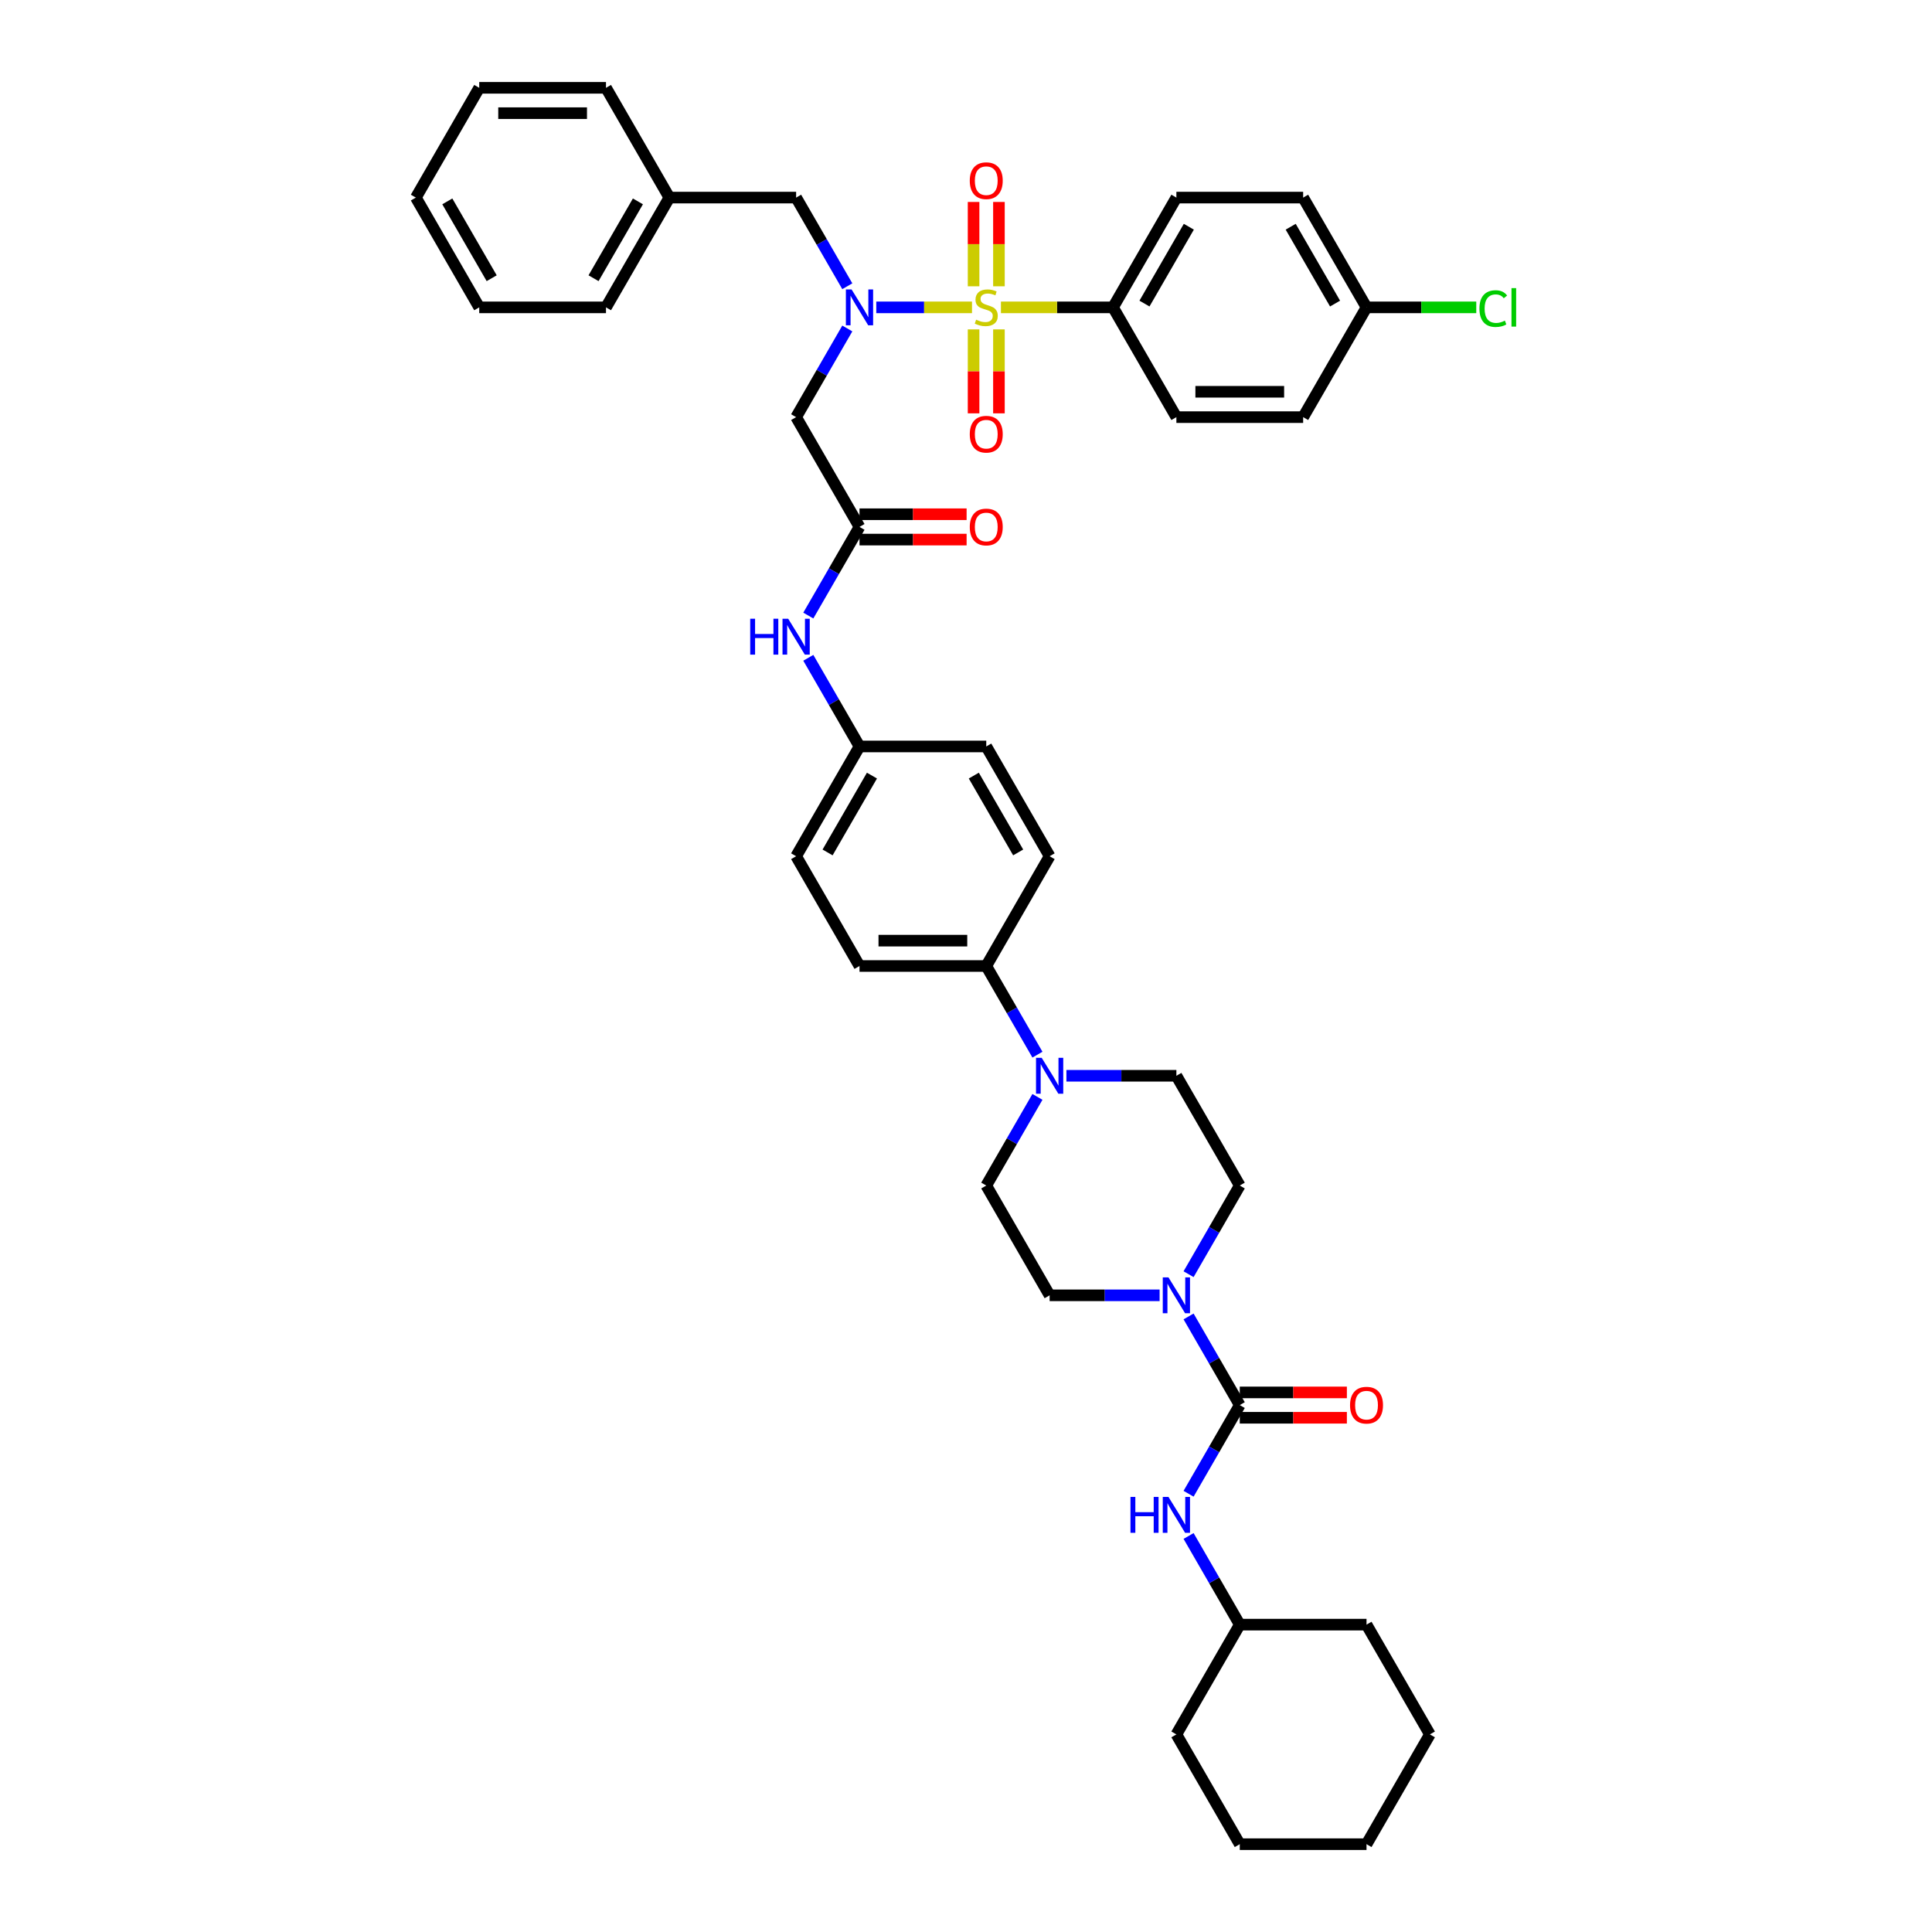 <?xml version='1.0' encoding='iso-8859-1'?>
<svg version='1.1' baseProfile='full'
              xmlns='http://www.w3.org/2000/svg'
                      xmlns:rdkit='http://www.rdkit.org/xml'
                      xmlns:xlink='http://www.w3.org/1999/xlink'
                  xml:space='preserve'
width='1000px' height='1000px' viewBox='0 0 1000 1000'>
<!-- END OF HEADER -->
<rect style='opacity:1.0;fill:#FFFFFF;stroke:none' width='1000' height='1000' x='0' y='0'> </rect>
<path class='bond-0' d='M 438.566,148.161 L 425.319,125.217' style='fill:none;fill-rule:evenodd;stroke:#0000FF;stroke-width:6px;stroke-linecap:butt;stroke-linejoin:miter;stroke-opacity:1' />
<path class='bond-0' d='M 425.319,125.217 L 412.072,102.273' style='fill:none;fill-rule:evenodd;stroke:#000000;stroke-width:6px;stroke-linecap:butt;stroke-linejoin:miter;stroke-opacity:1' />
<path class='bond-1' d='M 453.563,159.091 L 478.333,159.091' style='fill:none;fill-rule:evenodd;stroke:#0000FF;stroke-width:6px;stroke-linecap:butt;stroke-linejoin:miter;stroke-opacity:1' />
<path class='bond-1' d='M 478.333,159.091 L 503.104,159.091' style='fill:none;fill-rule:evenodd;stroke:#CCCC00;stroke-width:6px;stroke-linecap:butt;stroke-linejoin:miter;stroke-opacity:1' />
<path class='bond-2' d='M 438.566,170.021 L 425.319,192.965' style='fill:none;fill-rule:evenodd;stroke:#0000FF;stroke-width:6px;stroke-linecap:butt;stroke-linejoin:miter;stroke-opacity:1' />
<path class='bond-2' d='M 425.319,192.965 L 412.072,215.909' style='fill:none;fill-rule:evenodd;stroke:#000000;stroke-width:6px;stroke-linecap:butt;stroke-linejoin:miter;stroke-opacity:1' />
<path class='bond-3' d='M 576.092,159.091 L 608.896,102.273' style='fill:none;fill-rule:evenodd;stroke:#000000;stroke-width:6px;stroke-linecap:butt;stroke-linejoin:miter;stroke-opacity:1' />
<path class='bond-3' d='M 592.376,157.129 L 615.339,117.356' style='fill:none;fill-rule:evenodd;stroke:#000000;stroke-width:6px;stroke-linecap:butt;stroke-linejoin:miter;stroke-opacity:1' />
<path class='bond-4' d='M 576.092,159.091 L 608.896,215.909' style='fill:none;fill-rule:evenodd;stroke:#000000;stroke-width:6px;stroke-linecap:butt;stroke-linejoin:miter;stroke-opacity:1' />
<path class='bond-5' d='M 576.092,159.091 L 547.087,159.091' style='fill:none;fill-rule:evenodd;stroke:#000000;stroke-width:6px;stroke-linecap:butt;stroke-linejoin:miter;stroke-opacity:1' />
<path class='bond-5' d='M 547.087,159.091 L 518.082,159.091' style='fill:none;fill-rule:evenodd;stroke:#CCCC00;stroke-width:6px;stroke-linecap:butt;stroke-linejoin:miter;stroke-opacity:1' />
<path class='bond-6' d='M 503.923,170.494 L 503.923,192.221' style='fill:none;fill-rule:evenodd;stroke:#CCCC00;stroke-width:6px;stroke-linecap:butt;stroke-linejoin:miter;stroke-opacity:1' />
<path class='bond-6' d='M 503.923,192.221 L 503.923,213.949' style='fill:none;fill-rule:evenodd;stroke:#FF0000;stroke-width:6px;stroke-linecap:butt;stroke-linejoin:miter;stroke-opacity:1' />
<path class='bond-6' d='M 517.045,170.494 L 517.045,192.221' style='fill:none;fill-rule:evenodd;stroke:#CCCC00;stroke-width:6px;stroke-linecap:butt;stroke-linejoin:miter;stroke-opacity:1' />
<path class='bond-6' d='M 517.045,192.221 L 517.045,213.949' style='fill:none;fill-rule:evenodd;stroke:#FF0000;stroke-width:6px;stroke-linecap:butt;stroke-linejoin:miter;stroke-opacity:1' />
<path class='bond-7' d='M 517.045,148.187 L 517.045,126.361' style='fill:none;fill-rule:evenodd;stroke:#CCCC00;stroke-width:6px;stroke-linecap:butt;stroke-linejoin:miter;stroke-opacity:1' />
<path class='bond-7' d='M 517.045,126.361 L 517.045,104.534' style='fill:none;fill-rule:evenodd;stroke:#FF0000;stroke-width:6px;stroke-linecap:butt;stroke-linejoin:miter;stroke-opacity:1' />
<path class='bond-7' d='M 503.923,148.187 L 503.923,126.361' style='fill:none;fill-rule:evenodd;stroke:#CCCC00;stroke-width:6px;stroke-linecap:butt;stroke-linejoin:miter;stroke-opacity:1' />
<path class='bond-7' d='M 503.923,126.361 L 503.923,104.534' style='fill:none;fill-rule:evenodd;stroke:#FF0000;stroke-width:6px;stroke-linecap:butt;stroke-linejoin:miter;stroke-opacity:1' />
<path class='bond-8' d='M 608.896,102.273 L 674.504,102.273' style='fill:none;fill-rule:evenodd;stroke:#000000;stroke-width:6px;stroke-linecap:butt;stroke-linejoin:miter;stroke-opacity:1' />
<path class='bond-9' d='M 608.896,215.909 L 674.504,215.909' style='fill:none;fill-rule:evenodd;stroke:#000000;stroke-width:6px;stroke-linecap:butt;stroke-linejoin:miter;stroke-opacity:1' />
<path class='bond-9' d='M 618.737,202.787 L 664.663,202.787' style='fill:none;fill-rule:evenodd;stroke:#000000;stroke-width:6px;stroke-linecap:butt;stroke-linejoin:miter;stroke-opacity:1' />
<path class='bond-10' d='M 412.072,102.273 L 346.464,102.273' style='fill:none;fill-rule:evenodd;stroke:#000000;stroke-width:6px;stroke-linecap:butt;stroke-linejoin:miter;stroke-opacity:1' />
<path class='bond-11' d='M 346.464,102.273 L 313.66,159.091' style='fill:none;fill-rule:evenodd;stroke:#000000;stroke-width:6px;stroke-linecap:butt;stroke-linejoin:miter;stroke-opacity:1' />
<path class='bond-11' d='M 330.18,104.235 L 307.217,144.007' style='fill:none;fill-rule:evenodd;stroke:#000000;stroke-width:6px;stroke-linecap:butt;stroke-linejoin:miter;stroke-opacity:1' />
<path class='bond-12' d='M 346.464,102.273 L 313.66,45.455' style='fill:none;fill-rule:evenodd;stroke:#000000;stroke-width:6px;stroke-linecap:butt;stroke-linejoin:miter;stroke-opacity:1' />
<path class='bond-13' d='M 313.66,159.091 L 248.052,159.091' style='fill:none;fill-rule:evenodd;stroke:#000000;stroke-width:6px;stroke-linecap:butt;stroke-linejoin:miter;stroke-opacity:1' />
<path class='bond-14' d='M 248.052,159.091 L 215.248,102.273' style='fill:none;fill-rule:evenodd;stroke:#000000;stroke-width:6px;stroke-linecap:butt;stroke-linejoin:miter;stroke-opacity:1' />
<path class='bond-14' d='M 254.495,144.007 L 231.532,104.235' style='fill:none;fill-rule:evenodd;stroke:#000000;stroke-width:6px;stroke-linecap:butt;stroke-linejoin:miter;stroke-opacity:1' />
<path class='bond-15' d='M 215.248,102.273 L 248.052,45.455' style='fill:none;fill-rule:evenodd;stroke:#000000;stroke-width:6px;stroke-linecap:butt;stroke-linejoin:miter;stroke-opacity:1' />
<path class='bond-16' d='M 248.052,45.455 L 313.66,45.455' style='fill:none;fill-rule:evenodd;stroke:#000000;stroke-width:6px;stroke-linecap:butt;stroke-linejoin:miter;stroke-opacity:1' />
<path class='bond-16' d='M 257.893,58.576 L 303.819,58.576' style='fill:none;fill-rule:evenodd;stroke:#000000;stroke-width:6px;stroke-linecap:butt;stroke-linejoin:miter;stroke-opacity:1' />
<path class='bond-17' d='M 444.876,279.288 L 472.596,279.288' style='fill:none;fill-rule:evenodd;stroke:#000000;stroke-width:6px;stroke-linecap:butt;stroke-linejoin:miter;stroke-opacity:1' />
<path class='bond-17' d='M 472.596,279.288 L 500.315,279.288' style='fill:none;fill-rule:evenodd;stroke:#FF0000;stroke-width:6px;stroke-linecap:butt;stroke-linejoin:miter;stroke-opacity:1' />
<path class='bond-17' d='M 444.876,266.166 L 472.596,266.166' style='fill:none;fill-rule:evenodd;stroke:#000000;stroke-width:6px;stroke-linecap:butt;stroke-linejoin:miter;stroke-opacity:1' />
<path class='bond-17' d='M 472.596,266.166 L 500.315,266.166' style='fill:none;fill-rule:evenodd;stroke:#FF0000;stroke-width:6px;stroke-linecap:butt;stroke-linejoin:miter;stroke-opacity:1' />
<path class='bond-18' d='M 444.876,272.727 L 412.072,215.909' style='fill:none;fill-rule:evenodd;stroke:#000000;stroke-width:6px;stroke-linecap:butt;stroke-linejoin:miter;stroke-opacity:1' />
<path class='bond-19' d='M 444.876,272.727 L 431.629,295.671' style='fill:none;fill-rule:evenodd;stroke:#000000;stroke-width:6px;stroke-linecap:butt;stroke-linejoin:miter;stroke-opacity:1' />
<path class='bond-19' d='M 431.629,295.671 L 418.383,318.615' style='fill:none;fill-rule:evenodd;stroke:#0000FF;stroke-width:6px;stroke-linecap:butt;stroke-linejoin:miter;stroke-opacity:1' />
<path class='bond-20' d='M 418.383,340.476 L 431.629,363.42' style='fill:none;fill-rule:evenodd;stroke:#0000FF;stroke-width:6px;stroke-linecap:butt;stroke-linejoin:miter;stroke-opacity:1' />
<path class='bond-20' d='M 431.629,363.42 L 444.876,386.364' style='fill:none;fill-rule:evenodd;stroke:#000000;stroke-width:6px;stroke-linecap:butt;stroke-linejoin:miter;stroke-opacity:1' />
<path class='bond-21' d='M 615.207,659.524 L 628.453,636.58' style='fill:none;fill-rule:evenodd;stroke:#0000FF;stroke-width:6px;stroke-linecap:butt;stroke-linejoin:miter;stroke-opacity:1' />
<path class='bond-21' d='M 628.453,636.58 L 641.7,613.636' style='fill:none;fill-rule:evenodd;stroke:#000000;stroke-width:6px;stroke-linecap:butt;stroke-linejoin:miter;stroke-opacity:1' />
<path class='bond-22' d='M 615.207,681.385 L 628.453,704.329' style='fill:none;fill-rule:evenodd;stroke:#0000FF;stroke-width:6px;stroke-linecap:butt;stroke-linejoin:miter;stroke-opacity:1' />
<path class='bond-22' d='M 628.453,704.329 L 641.7,727.273' style='fill:none;fill-rule:evenodd;stroke:#000000;stroke-width:6px;stroke-linecap:butt;stroke-linejoin:miter;stroke-opacity:1' />
<path class='bond-23' d='M 600.21,670.455 L 571.749,670.455' style='fill:none;fill-rule:evenodd;stroke:#0000FF;stroke-width:6px;stroke-linecap:butt;stroke-linejoin:miter;stroke-opacity:1' />
<path class='bond-23' d='M 571.749,670.455 L 543.288,670.455' style='fill:none;fill-rule:evenodd;stroke:#000000;stroke-width:6px;stroke-linecap:butt;stroke-linejoin:miter;stroke-opacity:1' />
<path class='bond-24' d='M 641.7,840.909 L 608.896,897.727' style='fill:none;fill-rule:evenodd;stroke:#000000;stroke-width:6px;stroke-linecap:butt;stroke-linejoin:miter;stroke-opacity:1' />
<path class='bond-25' d='M 641.7,840.909 L 707.308,840.909' style='fill:none;fill-rule:evenodd;stroke:#000000;stroke-width:6px;stroke-linecap:butt;stroke-linejoin:miter;stroke-opacity:1' />
<path class='bond-26' d='M 641.7,840.909 L 628.453,817.965' style='fill:none;fill-rule:evenodd;stroke:#000000;stroke-width:6px;stroke-linecap:butt;stroke-linejoin:miter;stroke-opacity:1' />
<path class='bond-26' d='M 628.453,817.965 L 615.207,795.021' style='fill:none;fill-rule:evenodd;stroke:#0000FF;stroke-width:6px;stroke-linecap:butt;stroke-linejoin:miter;stroke-opacity:1' />
<path class='bond-27' d='M 641.7,733.834 L 669.42,733.834' style='fill:none;fill-rule:evenodd;stroke:#000000;stroke-width:6px;stroke-linecap:butt;stroke-linejoin:miter;stroke-opacity:1' />
<path class='bond-27' d='M 669.42,733.834 L 697.139,733.834' style='fill:none;fill-rule:evenodd;stroke:#FF0000;stroke-width:6px;stroke-linecap:butt;stroke-linejoin:miter;stroke-opacity:1' />
<path class='bond-27' d='M 641.7,720.712 L 669.42,720.712' style='fill:none;fill-rule:evenodd;stroke:#000000;stroke-width:6px;stroke-linecap:butt;stroke-linejoin:miter;stroke-opacity:1' />
<path class='bond-27' d='M 669.42,720.712 L 697.139,720.712' style='fill:none;fill-rule:evenodd;stroke:#FF0000;stroke-width:6px;stroke-linecap:butt;stroke-linejoin:miter;stroke-opacity:1' />
<path class='bond-28' d='M 641.7,727.273 L 628.453,750.217' style='fill:none;fill-rule:evenodd;stroke:#000000;stroke-width:6px;stroke-linecap:butt;stroke-linejoin:miter;stroke-opacity:1' />
<path class='bond-28' d='M 628.453,750.217 L 615.207,773.161' style='fill:none;fill-rule:evenodd;stroke:#0000FF;stroke-width:6px;stroke-linecap:butt;stroke-linejoin:miter;stroke-opacity:1' />
<path class='bond-29' d='M 608.896,897.727 L 641.7,954.545' style='fill:none;fill-rule:evenodd;stroke:#000000;stroke-width:6px;stroke-linecap:butt;stroke-linejoin:miter;stroke-opacity:1' />
<path class='bond-30' d='M 707.308,840.909 L 740.112,897.727' style='fill:none;fill-rule:evenodd;stroke:#000000;stroke-width:6px;stroke-linecap:butt;stroke-linejoin:miter;stroke-opacity:1' />
<path class='bond-31' d='M 536.978,545.888 L 523.731,522.944' style='fill:none;fill-rule:evenodd;stroke:#0000FF;stroke-width:6px;stroke-linecap:butt;stroke-linejoin:miter;stroke-opacity:1' />
<path class='bond-31' d='M 523.731,522.944 L 510.484,500' style='fill:none;fill-rule:evenodd;stroke:#000000;stroke-width:6px;stroke-linecap:butt;stroke-linejoin:miter;stroke-opacity:1' />
<path class='bond-32' d='M 536.978,567.748 L 523.731,590.692' style='fill:none;fill-rule:evenodd;stroke:#0000FF;stroke-width:6px;stroke-linecap:butt;stroke-linejoin:miter;stroke-opacity:1' />
<path class='bond-32' d='M 523.731,590.692 L 510.484,613.636' style='fill:none;fill-rule:evenodd;stroke:#000000;stroke-width:6px;stroke-linecap:butt;stroke-linejoin:miter;stroke-opacity:1' />
<path class='bond-33' d='M 551.975,556.818 L 580.435,556.818' style='fill:none;fill-rule:evenodd;stroke:#0000FF;stroke-width:6px;stroke-linecap:butt;stroke-linejoin:miter;stroke-opacity:1' />
<path class='bond-33' d='M 580.435,556.818 L 608.896,556.818' style='fill:none;fill-rule:evenodd;stroke:#000000;stroke-width:6px;stroke-linecap:butt;stroke-linejoin:miter;stroke-opacity:1' />
<path class='bond-34' d='M 444.876,386.364 L 412.072,443.182' style='fill:none;fill-rule:evenodd;stroke:#000000;stroke-width:6px;stroke-linecap:butt;stroke-linejoin:miter;stroke-opacity:1' />
<path class='bond-34' d='M 451.319,401.447 L 428.356,441.22' style='fill:none;fill-rule:evenodd;stroke:#000000;stroke-width:6px;stroke-linecap:butt;stroke-linejoin:miter;stroke-opacity:1' />
<path class='bond-35' d='M 444.876,386.364 L 510.484,386.364' style='fill:none;fill-rule:evenodd;stroke:#000000;stroke-width:6px;stroke-linecap:butt;stroke-linejoin:miter;stroke-opacity:1' />
<path class='bond-36' d='M 510.484,500 L 543.288,443.182' style='fill:none;fill-rule:evenodd;stroke:#000000;stroke-width:6px;stroke-linecap:butt;stroke-linejoin:miter;stroke-opacity:1' />
<path class='bond-37' d='M 510.484,500 L 444.876,500' style='fill:none;fill-rule:evenodd;stroke:#000000;stroke-width:6px;stroke-linecap:butt;stroke-linejoin:miter;stroke-opacity:1' />
<path class='bond-37' d='M 500.643,486.878 L 454.717,486.878' style='fill:none;fill-rule:evenodd;stroke:#000000;stroke-width:6px;stroke-linecap:butt;stroke-linejoin:miter;stroke-opacity:1' />
<path class='bond-38' d='M 412.072,443.182 L 444.876,500' style='fill:none;fill-rule:evenodd;stroke:#000000;stroke-width:6px;stroke-linecap:butt;stroke-linejoin:miter;stroke-opacity:1' />
<path class='bond-39' d='M 510.484,386.364 L 543.288,443.182' style='fill:none;fill-rule:evenodd;stroke:#000000;stroke-width:6px;stroke-linecap:butt;stroke-linejoin:miter;stroke-opacity:1' />
<path class='bond-39' d='M 504.041,401.447 L 527.004,441.22' style='fill:none;fill-rule:evenodd;stroke:#000000;stroke-width:6px;stroke-linecap:butt;stroke-linejoin:miter;stroke-opacity:1' />
<path class='bond-40' d='M 510.484,613.636 L 543.288,670.455' style='fill:none;fill-rule:evenodd;stroke:#000000;stroke-width:6px;stroke-linecap:butt;stroke-linejoin:miter;stroke-opacity:1' />
<path class='bond-41' d='M 608.896,556.818 L 641.7,613.636' style='fill:none;fill-rule:evenodd;stroke:#000000;stroke-width:6px;stroke-linecap:butt;stroke-linejoin:miter;stroke-opacity:1' />
<path class='bond-42' d='M 740.112,897.727 L 707.308,954.545' style='fill:none;fill-rule:evenodd;stroke:#000000;stroke-width:6px;stroke-linecap:butt;stroke-linejoin:miter;stroke-opacity:1' />
<path class='bond-43' d='M 641.7,954.545 L 707.308,954.545' style='fill:none;fill-rule:evenodd;stroke:#000000;stroke-width:6px;stroke-linecap:butt;stroke-linejoin:miter;stroke-opacity:1' />
<path class='bond-44' d='M 707.308,159.091 L 674.504,215.909' style='fill:none;fill-rule:evenodd;stroke:#000000;stroke-width:6px;stroke-linecap:butt;stroke-linejoin:miter;stroke-opacity:1' />
<path class='bond-45' d='M 707.308,159.091 L 735.71,159.091' style='fill:none;fill-rule:evenodd;stroke:#000000;stroke-width:6px;stroke-linecap:butt;stroke-linejoin:miter;stroke-opacity:1' />
<path class='bond-45' d='M 735.71,159.091 L 764.112,159.091' style='fill:none;fill-rule:evenodd;stroke:#00CC00;stroke-width:6px;stroke-linecap:butt;stroke-linejoin:miter;stroke-opacity:1' />
<path class='bond-46' d='M 707.308,159.091 L 674.504,102.273' style='fill:none;fill-rule:evenodd;stroke:#000000;stroke-width:6px;stroke-linecap:butt;stroke-linejoin:miter;stroke-opacity:1' />
<path class='bond-46' d='M 691.024,157.129 L 668.061,117.356' style='fill:none;fill-rule:evenodd;stroke:#000000;stroke-width:6px;stroke-linecap:butt;stroke-linejoin:miter;stroke-opacity:1' />
<path  class='atom-0' d='M 440.769 149.801
L 446.858 159.642
Q 447.461 160.613, 448.432 162.371
Q 449.403 164.13, 449.456 164.235
L 449.456 149.801
L 451.922 149.801
L 451.922 168.381
L 449.377 168.381
L 442.842 157.621
Q 442.081 156.362, 441.268 154.918
Q 440.48 153.475, 440.244 153.029
L 440.244 168.381
L 437.83 168.381
L 437.83 149.801
L 440.769 149.801
' fill='#0000FF'/>
<path  class='atom-2' d='M 505.236 165.468
Q 505.445 165.547, 506.311 165.914
Q 507.178 166.282, 508.122 166.518
Q 509.093 166.728, 510.038 166.728
Q 511.796 166.728, 512.82 165.888
Q 513.843 165.022, 513.843 163.526
Q 513.843 162.503, 513.318 161.873
Q 512.82 161.243, 512.033 160.902
Q 511.245 160.561, 509.933 160.167
Q 508.28 159.668, 507.282 159.196
Q 506.311 158.724, 505.603 157.726
Q 504.921 156.729, 504.921 155.049
Q 504.921 152.714, 506.495 151.27
Q 508.096 149.827, 511.245 149.827
Q 513.397 149.827, 515.838 150.851
L 515.234 152.871
Q 513.004 151.953, 511.324 151.953
Q 509.513 151.953, 508.516 152.714
Q 507.519 153.449, 507.545 154.735
Q 507.545 155.732, 508.044 156.335
Q 508.568 156.939, 509.303 157.28
Q 510.064 157.621, 511.324 158.015
Q 513.004 158.54, 514.001 159.065
Q 514.998 159.59, 515.707 160.666
Q 516.441 161.715, 516.441 163.526
Q 516.441 166.098, 514.709 167.489
Q 513.004 168.853, 510.143 168.853
Q 508.49 168.853, 507.23 168.486
Q 505.997 168.145, 504.527 167.541
L 505.236 165.468
' fill='#CCCC00'/>
<path  class='atom-3' d='M 501.955 224.751
Q 501.955 220.29, 504.16 217.797
Q 506.364 215.304, 510.484 215.304
Q 514.604 215.304, 516.809 217.797
Q 519.013 220.29, 519.013 224.751
Q 519.013 229.265, 516.783 231.837
Q 514.552 234.383, 510.484 234.383
Q 506.39 234.383, 504.16 231.837
Q 501.955 229.291, 501.955 224.751
M 510.484 232.283
Q 513.318 232.283, 514.841 230.394
Q 516.389 228.478, 516.389 224.751
Q 516.389 221.104, 514.841 219.267
Q 513.318 217.403, 510.484 217.403
Q 507.65 217.403, 506.102 219.24
Q 504.579 221.077, 504.579 224.751
Q 504.579 228.504, 506.102 230.394
Q 507.65 232.283, 510.484 232.283
' fill='#FF0000'/>
<path  class='atom-4' d='M 501.955 93.535
Q 501.955 89.074, 504.16 86.581
Q 506.364 84.088, 510.484 84.088
Q 514.604 84.088, 516.809 86.581
Q 519.013 89.074, 519.013 93.535
Q 519.013 98.049, 516.783 100.621
Q 514.552 103.167, 510.484 103.167
Q 506.39 103.167, 504.16 100.621
Q 501.955 98.076, 501.955 93.535
M 510.484 101.067
Q 513.318 101.067, 514.841 99.178
Q 516.389 97.262, 516.389 93.535
Q 516.389 89.888, 514.841 88.051
Q 513.318 86.187, 510.484 86.187
Q 507.65 86.187, 506.102 88.024
Q 504.579 89.861, 504.579 93.535
Q 504.579 97.288, 506.102 99.178
Q 507.65 101.067, 510.484 101.067
' fill='#FF0000'/>
<path  class='atom-15' d='M 501.955 272.78
Q 501.955 268.318, 504.16 265.825
Q 506.364 263.332, 510.484 263.332
Q 514.604 263.332, 516.809 265.825
Q 519.013 268.318, 519.013 272.78
Q 519.013 277.294, 516.783 279.865
Q 514.552 282.411, 510.484 282.411
Q 506.39 282.411, 504.16 279.865
Q 501.955 277.32, 501.955 272.78
M 510.484 280.312
Q 513.318 280.312, 514.841 278.422
Q 516.389 276.506, 516.389 272.78
Q 516.389 269.132, 514.841 267.295
Q 513.318 265.432, 510.484 265.432
Q 507.65 265.432, 506.102 267.269
Q 504.579 269.106, 504.579 272.78
Q 504.579 276.533, 506.102 278.422
Q 507.65 280.312, 510.484 280.312
' fill='#FF0000'/>
<path  class='atom-17' d='M 388.309 320.255
L 390.828 320.255
L 390.828 328.155
L 400.328 328.155
L 400.328 320.255
L 402.848 320.255
L 402.848 338.836
L 400.328 338.836
L 400.328 330.254
L 390.828 330.254
L 390.828 338.836
L 388.309 338.836
L 388.309 320.255
' fill='#0000FF'/>
<path  class='atom-17' d='M 407.965 320.255
L 414.054 330.097
Q 414.657 331.068, 415.628 332.826
Q 416.599 334.584, 416.652 334.689
L 416.652 320.255
L 419.118 320.255
L 419.118 338.836
L 416.573 338.836
L 410.038 328.076
Q 409.277 326.816, 408.464 325.373
Q 407.676 323.929, 407.44 323.483
L 407.44 338.836
L 405.026 338.836
L 405.026 320.255
L 407.965 320.255
' fill='#0000FF'/>
<path  class='atom-18' d='M 604.789 661.164
L 610.877 671.006
Q 611.481 671.977, 612.452 673.735
Q 613.423 675.493, 613.476 675.598
L 613.476 661.164
L 615.942 661.164
L 615.942 679.745
L 613.397 679.745
L 606.862 668.985
Q 606.101 667.725, 605.288 666.282
Q 604.5 664.839, 604.264 664.392
L 604.264 679.745
L 601.85 679.745
L 601.85 661.164
L 604.789 661.164
' fill='#0000FF'/>
<path  class='atom-21' d='M 698.779 727.325
Q 698.779 722.864, 700.984 720.371
Q 703.188 717.878, 707.308 717.878
Q 711.428 717.878, 713.633 720.371
Q 715.837 722.864, 715.837 727.325
Q 715.837 731.839, 713.606 734.411
Q 711.376 736.956, 707.308 736.956
Q 703.214 736.956, 700.984 734.411
Q 698.779 731.865, 698.779 727.325
M 707.308 734.857
Q 710.142 734.857, 711.664 732.968
Q 713.213 731.052, 713.213 727.325
Q 713.213 723.677, 711.664 721.84
Q 710.142 719.977, 707.308 719.977
Q 704.474 719.977, 702.925 721.814
Q 701.403 723.651, 701.403 727.325
Q 701.403 731.078, 702.925 732.968
Q 704.474 734.857, 707.308 734.857
' fill='#FF0000'/>
<path  class='atom-22' d='M 585.133 774.801
L 587.652 774.801
L 587.652 782.7
L 597.152 782.7
L 597.152 774.801
L 599.672 774.801
L 599.672 793.381
L 597.152 793.381
L 597.152 784.799
L 587.652 784.799
L 587.652 793.381
L 585.133 793.381
L 585.133 774.801
' fill='#0000FF'/>
<path  class='atom-22' d='M 604.789 774.801
L 610.877 784.642
Q 611.481 785.613, 612.452 787.371
Q 613.423 789.13, 613.476 789.235
L 613.476 774.801
L 615.942 774.801
L 615.942 793.381
L 613.397 793.381
L 606.862 782.621
Q 606.101 781.362, 605.288 779.918
Q 604.5 778.475, 604.264 778.029
L 604.264 793.381
L 601.85 793.381
L 601.85 774.801
L 604.789 774.801
' fill='#0000FF'/>
<path  class='atom-25' d='M 539.181 547.528
L 545.27 557.369
Q 545.873 558.34, 546.844 560.099
Q 547.815 561.857, 547.868 561.962
L 547.868 547.528
L 550.334 547.528
L 550.334 566.108
L 547.789 566.108
L 541.254 555.349
Q 540.493 554.089, 539.68 552.646
Q 538.892 551.202, 538.656 550.756
L 538.656 566.108
L 536.242 566.108
L 536.242 547.528
L 539.181 547.528
' fill='#0000FF'/>
<path  class='atom-42' d='M 765.752 159.734
Q 765.752 155.115, 767.904 152.701
Q 770.082 150.26, 774.202 150.26
Q 778.034 150.26, 780.08 152.963
L 778.348 154.38
Q 776.853 152.412, 774.202 152.412
Q 771.394 152.412, 769.898 154.302
Q 768.429 156.165, 768.429 159.734
Q 768.429 163.408, 769.951 165.297
Q 771.499 167.187, 774.491 167.187
Q 776.538 167.187, 778.926 165.954
L 779.661 167.922
Q 778.69 168.552, 777.22 168.919
Q 775.75 169.286, 774.123 169.286
Q 770.082 169.286, 767.904 166.82
Q 765.752 164.353, 765.752 159.734
' fill='#00CC00'/>
<path  class='atom-42' d='M 782.337 149.132
L 784.752 149.132
L 784.752 169.05
L 782.337 169.05
L 782.337 149.132
' fill='#00CC00'/>
</svg>
